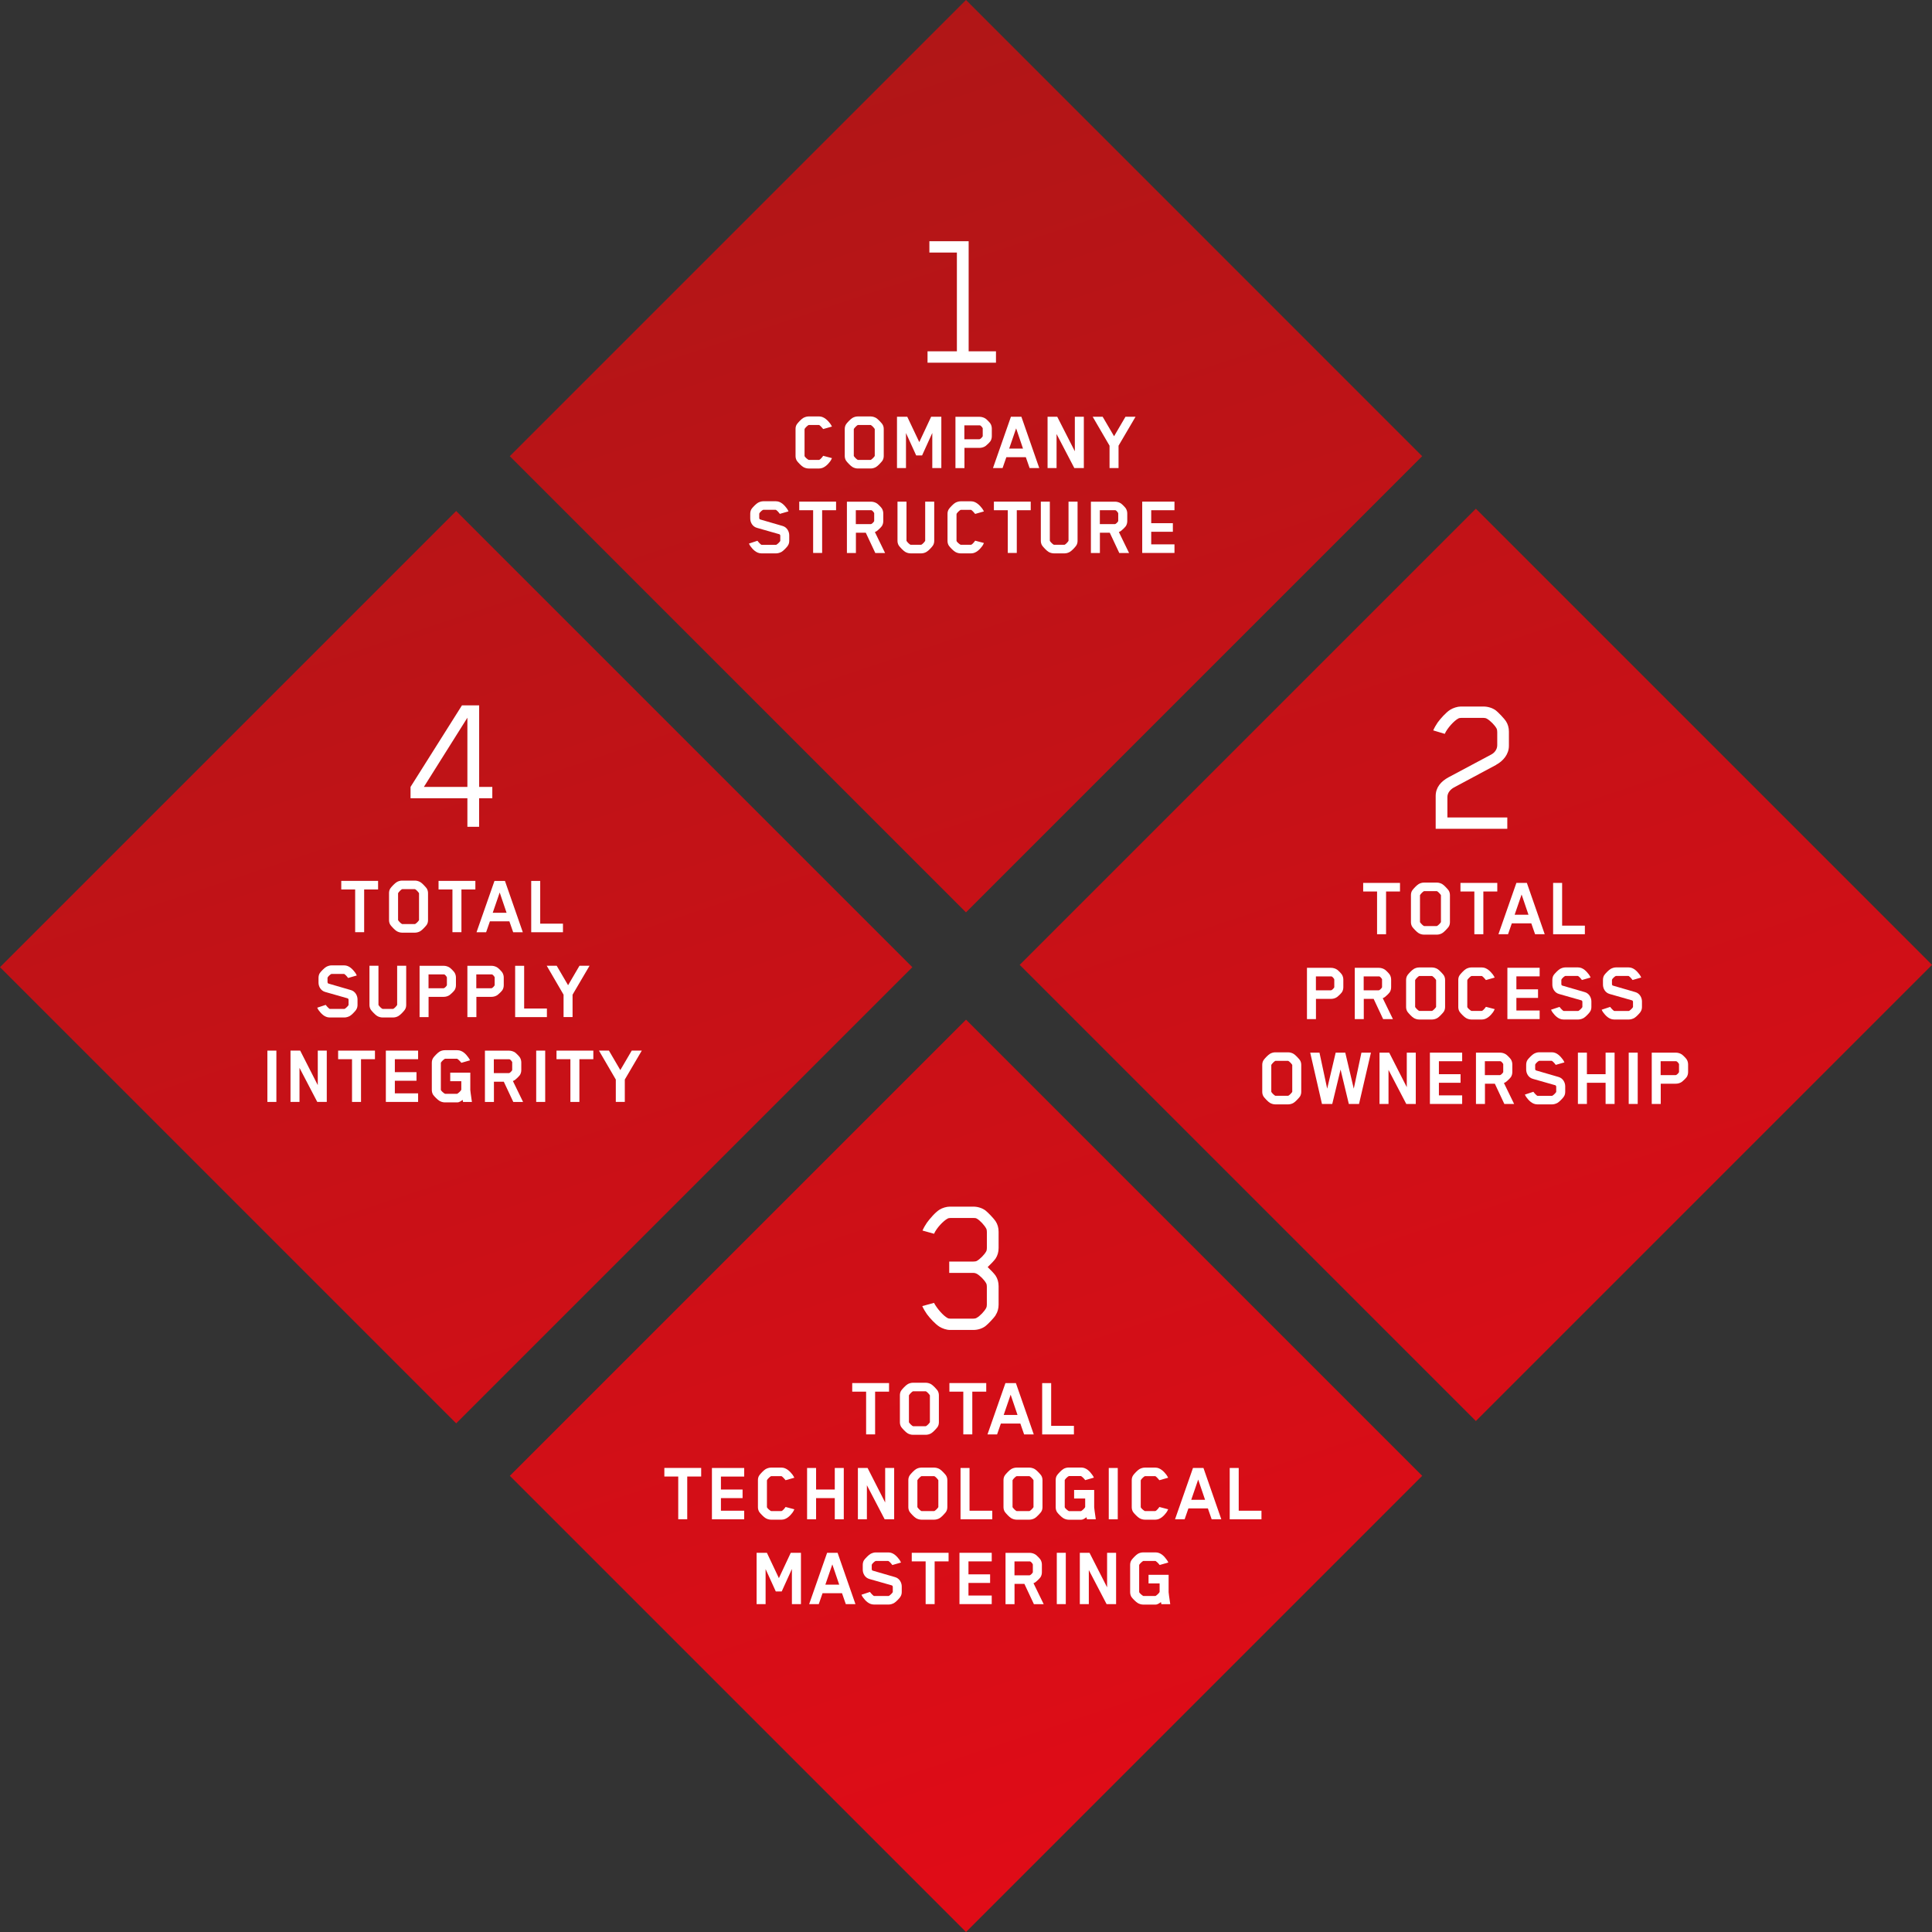 <?xml version="1.0" encoding="UTF-8"?>
<svg xmlns="http://www.w3.org/2000/svg" xmlns:xlink="http://www.w3.org/1999/xlink" id="Ebene_1" data-name="Ebene 1" viewBox="0 0 418.65 418.65">
  <rect x="0" y="0" width="418.65" height="418.65" fill="#333333" stroke="none"/>
  <defs>
    <style>
      .cls-1 {
        clip-path: url(#clippath);
      }

      .cls-2 {
        fill: none;
      }

      .cls-2, .cls-3, .cls-4 {
        stroke-width: 0px;
      }

      .cls-3 {
        fill: url(#Unbenannter_Verlauf_2);
      }

      .cls-4 {
        fill: #fff;
      }
    </style>
    <clipPath id="clippath">
      <path class="cls-2" d="m110.48,319.8l98.85,98.85,98.85-98.85-98.85-98.85-98.85,98.85ZM0,209.58l98.85,98.85,98.85-98.85-98.85-98.85L0,209.58Zm220.96-.5l98.85,98.85,98.85-98.85h0s-98.85-98.85-98.85-98.85l-98.85,98.85ZM209.32,0l-98.85,98.85,98.85,98.85,98.85-98.85L209.33,0h0Z"></path>
    </clipPath>
    <linearGradient id="Unbenannter_Verlauf_2" data-name="Unbenannter Verlauf 2" x1="-423.74" y1="503.26" x2="-422.74" y2="503.26" gradientTransform="translate(338129.75 -284049.27) rotate(-90) scale(671.46 -671.46)" gradientUnits="userSpaceOnUse">
      <stop offset="0" stop-color="#e30b17"></stop>
      <stop offset=".08" stop-color="#e30b17"></stop>
      <stop offset=".91" stop-color="#9d1a17"></stop>
      <stop offset="1" stop-color="#9d1a17"></stop>
    </linearGradient>
  </defs>
  <g class="cls-1">
    <rect class="cls-3" x="-57.2" y="-57.2" width="533.04" height="533.04" transform="translate(-57.2 80.48) rotate(-19.2)"></rect>
  </g>
  <path class="cls-4" d="m200.99,78.59v-2.46h6.36v-21.4h-5.96v-2.46h8.51v23.86h5.92v2.46h-14.82Z"></path>
  <g>
    <path class="cls-4" d="m179.89,99.98c-.48.65-1.32,1.54-2.36,1.54h-2.33c-.41,0-.86-.15-1.15-.33-.39-.22-1.13-.99-1.36-1.32-.22-.33-.3-.71-.3-1.06v-5.86c0-.35.07-.71.3-1.04.22-.32.97-1.12,1.36-1.34.3-.17.74-.33,1.15-.33h2.33c1.04,0,1.88.91,2.36,1.54.15.2.22.35.39.65l-1.9.54s-.56-.69-.84-.86c-.02-.02-.06-.02-.07-.02h-2.2s-.07.02-.07.02c-.24.13-.65.52-.84.82-.02.04-.02.17-.02.2v5.65c0,.22.58.71.86.86.02.02.11.02.13.02h2.12s.06,0,.09-.02c.39-.19.84-.87.84-.87l1.9.5c-.15.33-.24.5-.39.71Z"></path>
    <path class="cls-4" d="m191.2,99.85c-.24.32-.97,1.12-1.36,1.34-.3.19-.76.33-1.15.33h-2.83c-.41,0-.86-.15-1.15-.33-.39-.22-1.13-1.02-1.36-1.34-.22-.33-.3-.71-.3-1.06v-5.82c0-.35.08-.73.3-1.06.22-.32.97-1.12,1.36-1.34.3-.19.74-.33,1.15-.33h2.83c.39,0,.86.15,1.15.33.39.22,1.12,1.02,1.36,1.34.22.33.3.71.3,1.06v5.82c0,.35-.08.73-.3,1.06Zm-6.19-1.08s0,.06.02.07c.22.33.61.69.82.8.04.02.08.02.09.02h2.68s.06,0,.09-.02c.2-.11.59-.46.82-.8.02-.04.02-.07.02-.07v-5.75s0-.07-.02-.09c-.22-.33-.61-.71-.82-.82-.04-.02-.08-.02-.09-.02h-2.68s-.08,0-.09.02c-.2.11-.59.48-.82.82-.02.04-.02.09-.02.09v5.75Z"></path>
    <path class="cls-4" d="m202.02,101.43v-7.61l-2.21,4.87h-1.28l-2.21-4.85v7.59h-1.95v-11.12h2.23l2.6,5.49,2.57-5.49h2.21v11.12h-1.95Z"></path>
    <path class="cls-4" d="m214.58,95.65c-.17.24-.74.8-1,.99-.39.28-.87.41-1.32.41h-3.27v4.39h-1.95v-11.12h5.23c.45,0,.95.15,1.32.41.26.19.84.78,1,1.02.22.33.33.74.33,1.13v1.64c0,.41-.11.8-.33,1.13Zm-1.62-2.75s0-.09-.02-.13c-.11-.2-.41-.58-.6-.6h-3.37v3.01h3.27c.17,0,.54-.35.69-.61,0,0,.02-.04.02-.07v-1.6Z"></path>
    <path class="cls-4" d="m223.11,101.43l-.82-2.36h-4.22l-.82,2.36h-2.08l3.89-11.12h2.27l3.87,11.12h-2.08Zm-2.92-8.61l-1.51,4.39h3l-1.49-4.39Z"></path>
    <path class="cls-4" d="m232.8,101.43l-3.85-7.38v7.38h-1.95v-11.12h2.1l3.81,7.48v-7.48h1.95v11.12h-2.06Z"></path>
    <path class="cls-4" d="m242.38,96.58v4.85h-1.95v-4.85l-3.65-6.27h2.16l2.47,4.22,2.47-4.22h2.18l-3.68,6.27Z"></path>
  </g>
  <g>
    <path class="cls-4" d="m170.73,118.24c-.22.33-.97,1.12-1.36,1.34-.3.17-.76.33-1.15.33h-3.24c-1.1,0-1.88-.89-2.36-1.54-.15-.2-.19-.3-.33-.58l1.84-.61s.37.52.82.86c0,0,.04.02.13.02h3.05c.07,0,.11-.02.11-.02.28-.15.84-.71.84-.86v-1.1c0-.17-.13-.3-.22-.32l-4.84-1.38c-.95-.26-1.45-1.17-1.45-2.03v-1c0-.32.06-.73.28-1.06.22-.33.99-1.12,1.38-1.34.3-.17.74-.33,1.15-.33h2.75c1.12,0,1.88.91,2.36,1.54.15.2.24.37.37.65l-1.88.54s-.43-.61-.82-.86c0,0-.02-.02-.11-.02h-2.62c-.07,0-.11.02-.11.02-.3.15-.8.67-.8.82v.93c0,.17.11.3.2.32l4.85,1.41c.95.26,1.45,1.19,1.45,2.03v1.17c0,.32-.06.73-.3,1.06Z"></path>
    <path class="cls-4" d="m178.15,110.56v9.26h-1.95v-9.26h-3.01v-1.86h7.98v1.86h-3.01Z"></path>
    <path class="cls-4" d="m191.06,114.04c-.17.24-.74.8-1,.99-.15.11-.32.2-.48.26l2.21,4.54h-2.12l-2.06-4.39h-2.14v4.39h-1.95v-11.12h5.23c.45,0,.95.15,1.32.41.26.19.84.78,1,1.02.22.33.33.74.33,1.13v1.64c0,.41-.11.8-.33,1.13Zm-1.62-2.75s0-.09-.02-.13c-.11-.2-.41-.58-.6-.6h-3.37v3.01h3.27c.17,0,.54-.35.69-.61,0,0,.02-.04.02-.07v-1.6Z"></path>
    <path class="cls-4" d="m200.49,108.7h1.95v8.48c0,.35-.07.73-.3,1.06-.22.32-.95,1.12-1.36,1.34-.3.19-.74.33-1.13.33h-2.36c-.41,0-.86-.15-1.15-.33-.39-.22-1.13-1.02-1.36-1.34-.22-.33-.3-.71-.3-1.06v-8.48h1.95v8.44s0,.07.02.09c.22.33.6.69.82.8.04.02.09.02.09.02h2.21s.06,0,.09-.02c.21-.11.58-.46.8-.8.02-.04.02-.07.02-.07v-8.46Z"></path>
    <path class="cls-4" d="m212.82,118.37c-.48.65-1.32,1.54-2.36,1.54h-2.33c-.41,0-.86-.15-1.15-.33-.39-.22-1.13-.99-1.36-1.32-.22-.33-.3-.71-.3-1.06v-5.86c0-.35.08-.71.3-1.04.22-.32.97-1.12,1.36-1.34.3-.17.74-.33,1.15-.33h2.33c1.04,0,1.88.91,2.36,1.54.15.2.22.35.39.65l-1.9.54s-.56-.69-.84-.86c-.02-.02-.06-.02-.07-.02h-2.19s-.08.02-.08.02c-.24.13-.65.52-.84.82-.02.04-.02.17-.02.2v5.65c0,.22.58.71.86.86.02.02.11.02.13.02h2.12s.06,0,.09-.02c.39-.19.84-.87.84-.87l1.9.5c-.15.33-.24.5-.39.71Z"></path>
    <path class="cls-4" d="m220.33,110.56v9.26h-1.95v-9.26h-3.01v-1.86h7.98v1.86h-3.01Z"></path>
    <path class="cls-4" d="m231.55,108.7h1.95v8.48c0,.35-.07.73-.3,1.06-.22.32-.95,1.12-1.36,1.34-.3.19-.74.33-1.13.33h-2.36c-.41,0-.86-.15-1.15-.33-.39-.22-1.13-1.02-1.36-1.34-.22-.33-.3-.71-.3-1.06v-8.48h1.95v8.44s0,.07.02.09c.22.33.6.69.82.8.04.02.09.02.09.02h2.21s.06,0,.09-.02c.21-.11.58-.46.8-.8.02-.04.02-.07.02-.07v-8.46Z"></path>
    <path class="cls-4" d="m243.93,114.04c-.17.24-.74.8-1,.99-.15.11-.32.2-.48.26l2.21,4.54h-2.12l-2.06-4.39h-2.14v4.39h-1.95v-11.12h5.23c.45,0,.95.15,1.32.41.26.19.84.78,1,1.02.22.33.33.74.33,1.13v1.64c0,.41-.11.8-.33,1.13Zm-1.62-2.75s0-.09-.02-.13c-.11-.2-.41-.58-.59-.6h-3.37v3.01h3.27c.17,0,.54-.35.69-.61,0,0,.02-.04.02-.07v-1.6Z"></path>
    <path class="cls-4" d="m247.51,119.82v-11.12h6.99v1.86h-5.04v2.81h4.69v1.86h-4.69v2.73h5.04v1.86h-6.99Z"></path>
  </g>
  <path class="cls-4" d="m215.73,285.04c-.31.48-1.62,1.89-2.19,2.32-.7.53-1.67.83-2.59.83h-5.13c-.7,0-1.62-.31-2.24-.7-.92-.57-2.11-1.89-2.72-2.72-.31-.44-.75-1.14-1.01-1.75l2.54-.7c.61,1.18,2.02,2.81,2.94,3.29.13.09.39.13.61.13h4.96c.26,0,.53-.04.75-.18.7-.39,1.67-1.4,2.06-2.15.09-.18.13-.44.13-.7v-3.9c0-.26-.04-.53-.13-.7-.39-.75-1.36-1.71-2.06-2.1-.17-.09-.44-.18-.7-.18h-5.26v-2.46h5.22c.26,0,.57-.04.75-.13.7-.4,1.67-1.36,2.06-2.11.09-.18.13-.48.13-.75v-3.38c0-.26-.04-.57-.13-.75-.39-.75-1.36-1.8-2.06-2.19-.22-.13-.48-.13-.75-.13h-4.96c-.22,0-.48.04-.61.13-.92.48-2.41,2.06-2.94,3.29l-2.5-.7c.26-.61.66-1.27.96-1.71.61-.83,1.8-2.24,2.72-2.81.61-.39,1.53-.66,2.24-.66h5.13c.92,0,1.89.31,2.59.83.57.44,1.89,1.84,2.19,2.32.44.66.66,1.45.66,2.28v3.55c0,.83-.22,1.62-.66,2.28-.26.39-1.1,1.27-1.71,1.84.61.57,1.45,1.45,1.71,1.84.44.66.66,1.45.66,2.28v4.03c0,.83-.22,1.62-.66,2.28Z"></path>
  <g>
    <path class="cls-4" d="m189.63,301.56v9.26h-1.95v-9.26h-3.01v-1.86h7.98v1.86h-3.01Z"></path>
    <path class="cls-4" d="m203.15,309.24c-.24.32-.97,1.12-1.36,1.34-.3.19-.76.33-1.15.33h-2.83c-.41,0-.86-.15-1.15-.33-.39-.22-1.13-1.02-1.36-1.34-.22-.33-.3-.71-.3-1.06v-5.82c0-.35.07-.73.3-1.06.22-.32.97-1.12,1.36-1.34.3-.19.74-.33,1.15-.33h2.83c.39,0,.86.15,1.15.33.39.22,1.12,1.02,1.36,1.34.22.33.3.71.3,1.06v5.82c0,.35-.07.73-.3,1.06Zm-6.19-1.08s0,.06.02.07c.22.33.61.69.82.8.04.02.07.02.09.02h2.68s.06,0,.09-.02c.21-.11.6-.47.82-.8.02-.04.02-.07.02-.07v-5.75s0-.07-.02-.09c-.22-.33-.61-.71-.82-.82-.04-.02-.07-.02-.09-.02h-2.68s-.07,0-.09.02c-.21.11-.6.48-.82.82-.02.04-.02.09-.02.09v5.75Z"></path>
    <path class="cls-4" d="m210.69,301.56v9.26h-1.95v-9.26h-3.01v-1.86h7.98v1.86h-3.01Z"></path>
    <path class="cls-4" d="m221.92,310.83l-.82-2.36h-4.22l-.82,2.36h-2.08l3.89-11.12h2.27l3.87,11.12h-2.08Zm-2.92-8.61l-1.51,4.39h3l-1.49-4.39Z"></path>
    <path class="cls-4" d="m225.83,310.83v-11.12h1.95v9.26h4.93v1.86h-6.88Z"></path>
  </g>
  <g>
    <path class="cls-4" d="m148.92,319.95v9.26h-1.95v-9.26h-3.01v-1.86h7.98v1.86h-3.01Z"></path>
    <path class="cls-4" d="m154.27,329.22v-11.12h6.99v1.86h-5.04v2.81h4.69v1.86h-4.69v2.73h5.04v1.86h-6.99Z"></path>
    <path class="cls-4" d="m171.74,327.76c-.48.65-1.32,1.54-2.36,1.54h-2.33c-.41,0-.86-.15-1.15-.33-.39-.22-1.13-.99-1.36-1.32-.22-.33-.3-.71-.3-1.06v-5.86c0-.35.07-.71.3-1.04.22-.32.97-1.12,1.36-1.34.3-.17.74-.33,1.15-.33h2.33c1.04,0,1.88.91,2.36,1.54.15.2.22.35.39.65l-1.9.54s-.56-.69-.84-.86c-.02-.02-.06-.02-.07-.02h-2.2s-.07.02-.07.02c-.24.13-.65.52-.84.82-.02.04-.02.17-.02.2v5.65c0,.22.58.71.86.86.02.02.11.02.13.02h2.12s.06,0,.09-.02c.39-.19.84-.87.84-.87l1.9.5c-.15.33-.24.5-.39.71Z"></path>
    <path class="cls-4" d="m180.89,329.22v-4.59h-4.05v4.59h-1.95v-11.12h1.95v4.67h4.05v-4.67h1.95v11.12h-1.95Z"></path>
    <path class="cls-4" d="m191.7,329.22l-3.85-7.38v7.38h-1.95v-11.12h2.1l3.81,7.48v-7.48h1.95v11.12h-2.06Z"></path>
    <path class="cls-4" d="m204.98,327.63c-.24.32-.97,1.12-1.36,1.34-.3.19-.76.33-1.15.33h-2.83c-.41,0-.86-.15-1.15-.33-.39-.22-1.13-1.02-1.36-1.34-.22-.33-.3-.71-.3-1.06v-5.82c0-.35.08-.73.3-1.06.22-.32.97-1.12,1.36-1.34.3-.19.74-.33,1.15-.33h2.83c.39,0,.86.15,1.15.33.39.22,1.12,1.02,1.36,1.34.22.33.3.71.3,1.06v5.82c0,.35-.08.73-.3,1.06Zm-6.19-1.08s0,.06.02.07c.22.33.61.69.82.8.04.02.08.02.09.02h2.68s.06,0,.09-.02c.2-.11.59-.46.82-.8.02-.04.02-.07.02-.07v-5.75s0-.07-.02-.09c-.22-.33-.61-.71-.82-.82-.04-.02-.08-.02-.09-.02h-2.68s-.08,0-.09.02c-.2.11-.59.48-.82.82-.02.04-.02.09-.02.09v5.75Z"></path>
    <path class="cls-4" d="m208.14,329.22v-11.12h1.95v9.26h4.93v1.86h-6.88Z"></path>
    <path class="cls-4" d="m225.6,327.63c-.24.32-.97,1.12-1.36,1.34-.3.19-.76.33-1.15.33h-2.83c-.41,0-.86-.15-1.15-.33-.39-.22-1.13-1.02-1.36-1.34-.22-.33-.3-.71-.3-1.06v-5.82c0-.35.07-.73.3-1.06.22-.32.97-1.12,1.36-1.34.3-.19.74-.33,1.15-.33h2.83c.39,0,.86.15,1.15.33.39.22,1.12,1.02,1.36,1.34.22.33.3.71.3,1.06v5.82c0,.35-.07.73-.3,1.06Zm-6.19-1.08s0,.06.02.07c.22.33.61.69.82.8.04.02.07.02.09.02h2.68s.06,0,.09-.02c.21-.11.6-.46.82-.8.02-.04.02-.07.02-.07v-5.75s0-.07-.02-.09c-.22-.33-.61-.71-.82-.82-.04-.02-.07-.02-.09-.02h-2.68s-.07,0-.09.02c-.21.11-.6.48-.82.82-.02.04-.02.09-.02.09v5.75Z"></path>
    <path class="cls-4" d="m230.72,326.57c0,.22.59.71.86.86.02,0,.04.02.09.02h2.53c.06,0,.09-.02.09-.02.26-.15.86-.69.86-.91v-1.8h-2.4v-1.86h4.35v3.76s.13,1.23.35,2.6h-1.92l-.09-.45c-.26.19-.73.54-1.15.54h-2.72c-.41,0-.86-.15-1.15-.33-.39-.22-1.13-.97-1.36-1.3-.22-.33-.3-.73-.3-1.08v-5.88c0-.35.07-.73.3-1.06.22-.32.97-1.12,1.36-1.34.3-.19.74-.32,1.15-.32h2.72c1.1,0,1.88.86,2.36,1.54.15.2.3.43.39.65l-1.88.54s-.41-.56-.87-.86c-.02-.02-.07-.02-.09-.02h-2.53c-.06,0-.09.02-.09.02-.21.11-.61.45-.84.8-.02.04-.02.08-.02.08v5.82Z"></path>
    <path class="cls-4" d="m240.26,329.22v-11.12h1.95v11.12h-1.95Z"></path>
    <path class="cls-4" d="m252.74,327.76c-.48.65-1.32,1.54-2.36,1.54h-2.33c-.41,0-.86-.15-1.15-.33-.39-.22-1.13-.99-1.36-1.32-.22-.33-.3-.71-.3-1.06v-5.86c0-.35.08-.71.3-1.04.22-.32.97-1.12,1.36-1.34.3-.17.74-.33,1.15-.33h2.33c1.04,0,1.88.91,2.36,1.54.15.2.22.35.39.65l-1.9.54s-.56-.69-.84-.86c-.02-.02-.06-.02-.07-.02h-2.19s-.08.02-.08.02c-.24.13-.65.52-.84.82-.02.04-.02.17-.02.2v5.65c0,.22.58.71.86.86.02.02.11.02.13.02h2.12s.06,0,.09-.02c.39-.19.84-.87.84-.87l1.9.5c-.15.33-.24.5-.39.71Z"></path>
    <path class="cls-4" d="m262.56,329.22l-.82-2.36h-4.22l-.82,2.36h-2.08l3.89-11.12h2.27l3.87,11.12h-2.08Zm-2.92-8.61l-1.51,4.39h3l-1.49-4.39Z"></path>
    <path class="cls-4" d="m266.47,329.22v-11.12h1.95v9.26h4.93v1.86h-6.88Z"></path>
  </g>
  <g>
    <path class="cls-4" d="m171.6,347.6v-7.61l-2.21,4.87h-1.28l-2.21-4.85v7.59h-1.95v-11.12h2.23l2.6,5.49,2.57-5.49h2.21v11.12h-1.95Z"></path>
    <path class="cls-4" d="m183.28,347.6l-.82-2.36h-4.22l-.82,2.36h-2.08l3.89-11.12h2.27l3.87,11.12h-2.08Zm-2.92-8.61l-1.51,4.39h3l-1.49-4.39Z"></path>
    <path class="cls-4" d="m195.11,346.02c-.22.33-.97,1.12-1.36,1.34-.3.17-.76.33-1.15.33h-3.24c-1.1,0-1.88-.89-2.36-1.54-.15-.2-.19-.3-.33-.58l1.84-.61s.37.52.82.86c0,0,.04.02.13.02h3.05c.07,0,.11-.02.11-.02.28-.15.84-.71.84-.86v-1.1c0-.17-.13-.3-.22-.32l-4.84-1.38c-.95-.26-1.45-1.17-1.45-2.03v-1c0-.32.06-.73.28-1.06.22-.33.99-1.12,1.38-1.34.3-.17.74-.33,1.15-.33h2.75c1.12,0,1.88.91,2.36,1.54.15.2.24.37.37.65l-1.88.54s-.43-.61-.82-.86c0,0-.02-.02-.11-.02h-2.62c-.07,0-.11.02-.11.02-.3.15-.8.67-.8.82v.93c0,.17.11.3.2.32l4.85,1.41c.95.26,1.45,1.19,1.45,2.03v1.17c0,.32-.06.73-.3,1.06Z"></path>
    <path class="cls-4" d="m202.53,338.34v9.26h-1.95v-9.26h-3.01v-1.86h7.98v1.86h-3.01Z"></path>
    <path class="cls-4" d="m207.91,347.6v-11.12h6.99v1.86h-5.04v2.81h4.69v1.86h-4.69v2.73h5.04v1.86h-6.99Z"></path>
    <path class="cls-4" d="m225.43,341.82c-.17.24-.74.8-1,.99-.15.11-.32.2-.48.26l2.21,4.54h-2.12l-2.06-4.39h-2.14v4.39h-1.95v-11.12h5.23c.45,0,.95.15,1.32.41.26.19.84.78,1,1.02.22.33.33.74.33,1.13v1.64c0,.41-.11.8-.33,1.13Zm-1.62-2.75s0-.09-.02-.13c-.11-.2-.41-.58-.59-.59h-3.37v3.01h3.27c.17,0,.54-.35.69-.61,0,0,.02-.04.02-.07v-1.6Z"></path>
    <path class="cls-4" d="m229,347.6v-11.12h1.95v11.12h-1.95Z"></path>
    <path class="cls-4" d="m239.79,347.6l-3.85-7.38v7.38h-1.95v-11.12h2.1l3.81,7.48v-7.48h1.95v11.12h-2.06Z"></path>
    <path class="cls-4" d="m246.85,344.96c0,.22.6.71.86.86.02,0,.04.02.09.02h2.53c.06,0,.09-.02.09-.02.26-.15.86-.69.86-.91v-1.8h-2.4v-1.86h4.35v3.76s.13,1.23.35,2.6h-1.92l-.09-.45c-.26.19-.73.54-1.15.54h-2.72c-.41,0-.86-.15-1.15-.33-.39-.22-1.13-.97-1.36-1.3-.22-.33-.3-.73-.3-1.08v-5.88c0-.35.08-.73.3-1.06.22-.32.97-1.12,1.36-1.34.3-.19.74-.32,1.15-.32h2.72c1.1,0,1.88.86,2.36,1.54.15.2.3.43.39.65l-1.88.54s-.41-.56-.87-.86c-.02-.02-.07-.02-.09-.02h-2.53c-.06,0-.09.02-.09.02-.2.11-.61.45-.84.8-.02.04-.02.08-.02.08v5.82Z"></path>
  </g>
  <path class="cls-4" d="m106.67,172.98h-2.85v6.18h-2.54v-6.18h-12.32v-2.46l11.14-17.67h3.73v17.67h2.85v2.46Zm-5.39-2.46v-15l-9.43,15h9.43Z"></path>
  <g>
    <path class="cls-4" d="m78.91,192.74v9.26h-1.95v-9.26h-3.01v-1.86h7.98v1.86h-3.01Z"></path>
    <path class="cls-4" d="m92.45,200.43c-.24.32-.97,1.12-1.36,1.34-.3.19-.76.33-1.15.33h-2.83c-.41,0-.86-.15-1.15-.33-.39-.22-1.13-1.02-1.36-1.34-.22-.33-.3-.71-.3-1.06v-5.82c0-.35.07-.73.3-1.06.22-.32.97-1.12,1.36-1.34.3-.19.74-.33,1.15-.33h2.83c.39,0,.86.15,1.15.33.39.22,1.12,1.02,1.36,1.34.22.33.3.71.3,1.06v5.82c0,.35-.07.73-.3,1.06Zm-6.19-1.08s0,.06.02.07c.22.33.61.69.82.8.04.02.07.02.09.02h2.68s.06,0,.09-.02c.21-.11.6-.46.82-.8.02-.04.02-.07.02-.07v-5.75s0-.07-.02-.09c-.22-.33-.61-.71-.82-.82-.04-.02-.07-.02-.09-.02h-2.68s-.07,0-.09.02c-.21.11-.6.48-.82.82-.02.04-.02.09-.02.09v5.75Z"></path>
    <path class="cls-4" d="m99.99,192.74v9.26h-1.95v-9.26h-3.01v-1.86h7.98v1.86h-3.01Z"></path>
    <path class="cls-4" d="m111.2,202.01l-.82-2.36h-4.22l-.82,2.36h-2.08l3.89-11.12h2.27l3.87,11.12h-2.08Zm-2.92-8.61l-1.51,4.39h3l-1.49-4.39Z"></path>
    <path class="cls-4" d="m115.11,202.01v-11.12h1.95v9.26h4.93v1.86h-6.88Z"></path>
  </g>
  <g>
    <path class="cls-4" d="m77.18,218.81c-.22.33-.97,1.12-1.36,1.34-.3.17-.76.33-1.15.33h-3.24c-1.1,0-1.88-.89-2.36-1.54-.15-.2-.19-.3-.33-.58l1.84-.61s.37.52.82.86c0,0,.04.02.13.02h3.05c.07,0,.11-.02.11-.02.28-.15.84-.71.84-.86v-1.1c0-.17-.13-.3-.22-.32l-4.84-1.38c-.95-.26-1.45-1.17-1.45-2.03v-1c0-.32.06-.73.28-1.06.22-.33.99-1.12,1.38-1.34.3-.17.74-.33,1.15-.33h2.75c1.12,0,1.88.91,2.36,1.54.15.2.24.37.37.65l-1.88.54s-.43-.61-.82-.86c0,0-.02-.02-.11-.02h-2.62c-.07,0-.11.02-.11.02-.3.15-.8.67-.8.82v.93c0,.17.11.3.2.32l4.85,1.41c.95.26,1.45,1.19,1.45,2.03v1.17c0,.32-.06.73-.3,1.06Z"></path>
    <path class="cls-4" d="m86.07,209.27h1.95v8.48c0,.35-.07.73-.3,1.06-.22.32-.95,1.12-1.36,1.34-.3.19-.74.33-1.13.33h-2.36c-.41,0-.86-.15-1.15-.33-.39-.22-1.13-1.02-1.36-1.34-.22-.33-.3-.71-.3-1.06v-8.48h1.95v8.44s0,.07.02.09c.22.33.6.69.82.8.04.02.09.02.09.02h2.21s.06,0,.09-.02c.21-.11.58-.46.8-.8.02-.04.02-.07.02-.07v-8.46Z"></path>
    <path class="cls-4" d="m98.46,214.61c-.17.24-.74.8-1,.99-.39.28-.87.41-1.32.41h-3.27v4.39h-1.95v-11.12h5.23c.45,0,.95.15,1.32.41.26.19.84.78,1,1.02.22.33.33.74.33,1.13v1.64c0,.41-.11.8-.33,1.13Zm-1.62-2.75s0-.09-.02-.13c-.11-.2-.41-.58-.59-.59h-3.37v3.01h3.27c.17,0,.54-.35.69-.61,0,0,.02-.04.02-.07v-1.6Z"></path>
    <path class="cls-4" d="m108.82,214.61c-.17.24-.74.8-1,.99-.39.28-.87.41-1.32.41h-3.27v4.39h-1.95v-11.12h5.23c.45,0,.95.15,1.32.41.26.19.84.78,1,1.02.22.33.33.74.33,1.13v1.64c0,.41-.11.8-.33,1.13Zm-1.62-2.75s0-.09-.02-.13c-.11-.2-.41-.58-.6-.59h-3.37v3.01h3.27c.17,0,.54-.35.69-.61,0,0,.02-.04.02-.07v-1.6Z"></path>
    <path class="cls-4" d="m111.63,220.4v-11.12h1.95v9.26h4.93v1.86h-6.88Z"></path>
    <path class="cls-4" d="m124.07,215.54v4.85h-1.95v-4.85l-3.65-6.27h2.16l2.47,4.22,2.47-4.22h2.18l-3.68,6.27Z"></path>
  </g>
  <g>
    <path class="cls-4" d="m57.94,238.78v-11.12h1.95v11.12h-1.95Z"></path>
    <path class="cls-4" d="m68.75,238.78l-3.85-7.38v7.38h-1.95v-11.12h2.1l3.81,7.48v-7.48h1.95v11.12h-2.06Z"></path>
    <path class="cls-4" d="m78.23,229.52v9.26h-1.95v-9.26h-3.01v-1.86h7.98v1.86h-3.01Z"></path>
    <path class="cls-4" d="m83.61,238.78v-11.12h6.99v1.86h-5.04v2.81h4.69v1.86h-4.69v2.73h5.04v1.86h-6.99Z"></path>
    <path class="cls-4" d="m95.53,236.14c0,.22.6.71.86.86.02,0,.04.02.09.02h2.53c.06,0,.09-.02.09-.02.26-.15.86-.69.86-.91v-1.8h-2.4v-1.86h4.35v3.76s.13,1.23.35,2.6h-1.92l-.09-.45c-.26.19-.73.54-1.15.54h-2.72c-.41,0-.86-.15-1.15-.33-.39-.22-1.13-.97-1.36-1.3-.22-.33-.3-.73-.3-1.08v-5.88c0-.35.08-.73.3-1.06.22-.32.97-1.12,1.36-1.34.3-.19.74-.32,1.15-.32h2.72c1.1,0,1.88.86,2.36,1.54.15.2.3.43.39.65l-1.88.54s-.41-.56-.87-.86c-.02-.02-.07-.02-.09-.02h-2.53c-.06,0-.09.02-.09.02-.2.11-.61.45-.84.8-.02.04-.02.08-.02.08v5.82Z"></path>
    <path class="cls-4" d="m112.62,233c-.17.24-.74.8-1,.99-.15.11-.32.2-.48.26l2.21,4.54h-2.12l-2.06-4.39h-2.14v4.39h-1.95v-11.12h5.23c.45,0,.95.15,1.32.41.26.19.84.78,1,1.02.22.33.33.74.33,1.13v1.64c0,.41-.11.8-.33,1.13Zm-1.62-2.75s0-.09-.02-.13c-.11-.2-.41-.58-.6-.59h-3.37v3.01h3.27c.17,0,.54-.35.69-.61,0,0,.02-.04.02-.07v-1.6Z"></path>
    <path class="cls-4" d="m116.19,238.78v-11.12h1.95v11.12h-1.95Z"></path>
    <path class="cls-4" d="m125.55,229.52v9.26h-1.95v-9.26h-3.01v-1.86h7.98v1.86h-3.01Z"></path>
    <path class="cls-4" d="m135.39,233.93v4.85h-1.95v-4.85l-3.65-6.27h2.16l2.47,4.22,2.47-4.22h2.18l-3.68,6.27Z"></path>
  </g>
  <path class="cls-4" d="m324.21,165.74l-9.17,4.91c-.79.44-1.4,1.18-1.4,2.06v4.43h12.98v2.46h-15.52v-7.1c0-1.84,1.1-3.16,2.81-4.08l9.21-4.91c.75-.39,1.32-1.14,1.32-2.02v-2.85c0-.26-.04-.57-.13-.75-.39-.75-1.4-1.75-2.11-2.15-.22-.13-.48-.18-.75-.18h-4.78c-.22,0-.53.04-.66.13-.92.48-2.41,2.11-2.94,3.33l-2.5-.75c.26-.61.66-1.27.96-1.71.61-.83,1.8-2.19,2.72-2.76.61-.39,1.58-.7,2.28-.7h4.96c.92,0,1.93.31,2.63.83.57.44,1.89,1.84,2.19,2.32.44.66.66,1.45.66,2.28v3.07c0,1.84-1.23,3.29-2.76,4.12Z"></path>
  <g>
    <path class="cls-4" d="m300.35,193.18v9.26h-1.95v-9.26h-3.01v-1.86h7.98v1.86h-3.01Z"></path>
    <path class="cls-4" d="m313.89,200.86c-.24.32-.97,1.12-1.36,1.34-.3.19-.76.33-1.15.33h-2.83c-.41,0-.86-.15-1.15-.33-.39-.22-1.13-1.02-1.36-1.34-.22-.33-.3-.71-.3-1.06v-5.82c0-.35.07-.73.3-1.06.22-.32.97-1.12,1.36-1.34.3-.19.74-.33,1.15-.33h2.83c.39,0,.86.15,1.15.33.39.22,1.12,1.02,1.36,1.34.22.33.3.71.3,1.06v5.82c0,.35-.07.73-.3,1.06Zm-6.19-1.08s0,.06.02.07c.22.33.61.69.82.8.04.02.07.02.09.02h2.68s.06,0,.09-.02c.21-.11.6-.47.82-.8.02-.04.02-.07.02-.07v-5.75s0-.07-.02-.09c-.22-.33-.61-.71-.82-.82-.04-.02-.07-.02-.09-.02h-2.68s-.07,0-.09.02c-.21.11-.6.48-.82.82-.02.04-.02.09-.02.09v5.75Z"></path>
    <path class="cls-4" d="m321.43,193.18v9.26h-1.95v-9.26h-3.01v-1.86h7.98v1.86h-3.01Z"></path>
    <path class="cls-4" d="m332.64,202.44l-.82-2.36h-4.22l-.82,2.36h-2.08l3.89-11.12h2.27l3.87,11.12h-2.08Zm-2.92-8.61l-1.51,4.39h3l-1.49-4.39Z"></path>
    <path class="cls-4" d="m336.55,202.44v-11.12h1.95v9.26h4.93v1.86h-6.88Z"></path>
  </g>
  <g>
    <path class="cls-4" d="m290.75,215.05c-.17.24-.74.8-1,.99-.39.28-.87.41-1.32.41h-3.27v4.39h-1.95v-11.12h5.23c.45,0,.95.15,1.32.41.26.19.84.78,1,1.02.22.33.33.74.33,1.13v1.64c0,.41-.11.8-.33,1.13Zm-1.62-2.75s0-.09-.02-.13c-.11-.2-.41-.58-.59-.59h-3.37v3.01h3.27c.17,0,.54-.35.69-.61,0,0,.02-.04.02-.07v-1.6Z"></path>
    <path class="cls-4" d="m301.11,215.05c-.17.24-.74.8-1,.99-.15.11-.32.2-.48.26l2.21,4.54h-2.12l-2.06-4.39h-2.14v4.39h-1.95v-11.12h5.23c.45,0,.95.15,1.32.41.26.19.84.78,1,1.02.22.33.33.74.33,1.13v1.64c0,.41-.11.8-.33,1.13Zm-1.62-2.75s0-.09-.02-.13c-.11-.2-.41-.58-.6-.59h-3.37v3.01h3.27c.17,0,.54-.35.69-.61,0,0,.02-.04.02-.07v-1.6Z"></path>
    <path class="cls-4" d="m312.84,219.25c-.24.32-.97,1.12-1.36,1.34-.3.19-.76.33-1.15.33h-2.83c-.41,0-.86-.15-1.15-.33-.39-.22-1.13-1.02-1.36-1.34-.22-.33-.3-.71-.3-1.06v-5.82c0-.35.08-.73.3-1.06.22-.32.97-1.12,1.36-1.34.3-.19.74-.33,1.15-.33h2.83c.39,0,.86.15,1.15.33.39.22,1.12,1.02,1.36,1.34.22.33.3.71.3,1.06v5.82c0,.35-.08.73-.3,1.06Zm-6.19-1.08s0,.06.02.07c.22.33.61.69.82.8.04.02.08.02.09.02h2.68s.06,0,.09-.02c.2-.11.59-.46.82-.8.02-.04.02-.07.02-.07v-5.75s0-.07-.02-.09c-.22-.33-.61-.71-.82-.82-.04-.02-.08-.02-.09-.02h-2.68s-.08,0-.09.02c-.2.11-.59.48-.82.82-.02.04-.02.09-.02.09v5.75Z"></path>
    <path class="cls-4" d="m323.5,219.38c-.48.65-1.32,1.54-2.36,1.54h-2.33c-.41,0-.86-.15-1.15-.33-.39-.22-1.13-.99-1.36-1.32-.22-.33-.3-.71-.3-1.06v-5.86c0-.35.07-.71.3-1.04.22-.32.97-1.12,1.36-1.34.3-.17.74-.33,1.15-.33h2.33c1.04,0,1.88.91,2.36,1.54.15.2.22.35.39.65l-1.9.54s-.56-.69-.84-.86c-.02-.02-.06-.02-.07-.02h-2.2s-.07.02-.07.02c-.24.13-.65.52-.84.82-.02.04-.02.17-.02.2v5.65c0,.22.58.71.86.86.02.02.11.02.13.02h2.12s.06,0,.09-.02c.39-.19.84-.87.84-.87l1.9.5c-.15.33-.24.5-.39.71Z"></path>
    <path class="cls-4" d="m326.64,220.83v-11.12h6.99v1.86h-5.04v2.81h4.69v1.86h-4.69v2.73h5.04v1.86h-6.99Z"></path>
    <path class="cls-4" d="m344.54,219.25c-.22.33-.97,1.12-1.36,1.34-.3.17-.76.33-1.15.33h-3.24c-1.1,0-1.88-.89-2.36-1.54-.15-.2-.19-.3-.33-.58l1.84-.61s.37.52.82.86c0,0,.04.02.13.02h3.05c.07,0,.11-.02.11-.02.28-.15.84-.71.84-.86v-1.1c0-.17-.13-.3-.22-.32l-4.84-1.38c-.95-.26-1.45-1.17-1.45-2.03v-1c0-.32.06-.73.28-1.06.22-.33.99-1.12,1.38-1.34.3-.17.74-.33,1.15-.33h2.75c1.12,0,1.88.91,2.36,1.54.15.2.24.37.37.65l-1.88.54s-.43-.61-.82-.86c0,0-.02-.02-.11-.02h-2.62c-.07,0-.11.02-.11.02-.3.15-.8.67-.8.82v.93c0,.17.11.3.21.32l4.85,1.41c.95.26,1.45,1.19,1.45,2.03v1.17c0,.32-.06.73-.3,1.06Z"></path>
    <path class="cls-4" d="m355.51,219.25c-.22.33-.97,1.12-1.36,1.34-.3.17-.76.33-1.15.33h-3.24c-1.1,0-1.88-.89-2.36-1.54-.15-.2-.19-.3-.33-.58l1.84-.61s.37.52.82.86c0,0,.04.02.13.02h3.05c.07,0,.11-.02.11-.02.28-.15.84-.71.84-.86v-1.1c0-.17-.13-.3-.22-.32l-4.84-1.38c-.95-.26-1.45-1.17-1.45-2.03v-1c0-.32.06-.73.28-1.06.22-.33.99-1.12,1.38-1.34.3-.17.74-.33,1.15-.33h2.75c1.12,0,1.88.91,2.36,1.54.15.2.24.37.37.65l-1.88.54s-.43-.61-.82-.86c0,0-.02-.02-.11-.02h-2.62c-.07,0-.11.02-.11.02-.3.15-.8.67-.8.82v.93c0,.17.11.3.2.32l4.85,1.41c.95.26,1.45,1.19,1.45,2.03v1.17c0,.32-.06.73-.3,1.06Z"></path>
  </g>
  <g>
    <path class="cls-4" d="m281.67,237.64c-.24.32-.97,1.12-1.36,1.34-.3.19-.76.33-1.15.33h-2.83c-.41,0-.86-.15-1.15-.33-.39-.22-1.13-1.02-1.36-1.34-.22-.33-.3-.71-.3-1.06v-5.82c0-.35.08-.73.3-1.06.22-.32.97-1.12,1.36-1.34.3-.19.74-.33,1.15-.33h2.83c.39,0,.86.15,1.15.33.39.22,1.12,1.02,1.36,1.34.22.33.3.71.3,1.06v5.82c0,.35-.08.73-.3,1.06Zm-6.19-1.08s0,.06.02.07c.22.33.61.69.82.8.04.02.08.02.09.02h2.68s.06,0,.09-.02c.2-.11.59-.46.82-.8.02-.04.02-.07.02-.07v-5.75s0-.07-.02-.09c-.22-.33-.61-.71-.82-.82-.04-.02-.08-.02-.09-.02h-2.68s-.08,0-.09.02c-.2.11-.59.48-.82.82-.02.04-.02.09-.02.09v5.75Z"></path>
    <path class="cls-4" d="m294.49,239.22h-2.21l-1.79-7.46-1.8,7.46h-2.23l-2.55-11.12h2.01l1.67,7.81,1.84-7.81h2.08l1.84,7.81,1.66-7.81h2.06l-2.58,11.12Z"></path>
    <path class="cls-4" d="m304.73,239.22l-3.85-7.38v7.38h-1.95v-11.12h2.1l3.81,7.48v-7.48h1.95v11.12h-2.06Z"></path>
    <path class="cls-4" d="m309.85,239.22v-11.12h6.99v1.86h-5.04v2.81h4.69v1.86h-4.69v2.73h5.04v1.86h-6.99Z"></path>
    <path class="cls-4" d="m327.37,233.43c-.17.24-.74.8-1,.99-.15.11-.32.2-.48.26l2.21,4.54h-2.12l-2.06-4.39h-2.14v4.39h-1.95v-11.12h5.23c.45,0,.95.15,1.32.41.26.19.84.78,1,1.02.22.33.33.74.33,1.13v1.64c0,.41-.11.8-.33,1.13Zm-1.62-2.75s0-.09-.02-.13c-.11-.2-.41-.58-.6-.59h-3.37v3.01h3.27c.17,0,.54-.35.69-.61,0,0,.02-.04.02-.07v-1.6Z"></path>
    <path class="cls-4" d="m338.87,237.64c-.22.33-.97,1.12-1.36,1.34-.3.17-.76.33-1.15.33h-3.24c-1.1,0-1.88-.89-2.36-1.54-.15-.2-.19-.3-.33-.58l1.84-.61s.37.52.82.86c0,0,.04.02.13.02h3.05c.07,0,.11-.02.11-.02.28-.15.84-.71.84-.86v-1.1c0-.17-.13-.3-.22-.32l-4.84-1.38c-.95-.26-1.45-1.17-1.45-2.03v-1c0-.32.06-.73.28-1.06.22-.33.99-1.12,1.38-1.34.3-.17.74-.33,1.15-.33h2.75c1.12,0,1.88.91,2.36,1.54.15.2.24.37.37.65l-1.88.54s-.43-.61-.82-.86c0,0-.02-.02-.11-.02h-2.62c-.07,0-.11.02-.11.02-.3.15-.8.67-.8.82v.93c0,.17.11.3.21.32l4.85,1.41c.95.26,1.45,1.19,1.45,2.03v1.17c0,.32-.06.73-.3,1.06Z"></path>
    <path class="cls-4" d="m347.92,239.22v-4.59h-4.05v4.59h-1.95v-11.12h1.95v4.67h4.05v-4.67h1.95v11.12h-1.95Z"></path>
    <path class="cls-4" d="m352.93,239.22v-11.12h1.95v11.12h-1.95Z"></path>
    <path class="cls-4" d="m365.46,233.43c-.17.24-.74.8-1,.99-.39.28-.87.41-1.32.41h-3.27v4.39h-1.95v-11.12h5.23c.45,0,.95.15,1.32.41.26.19.84.78,1,1.02.22.33.33.74.33,1.13v1.64c0,.41-.11.8-.33,1.13Zm-1.62-2.75s0-.09-.02-.13c-.11-.2-.41-.58-.6-.59h-3.37v3.01h3.27c.17,0,.54-.35.69-.61,0,0,.02-.04.02-.07v-1.6Z"></path>
  </g>
</svg>
